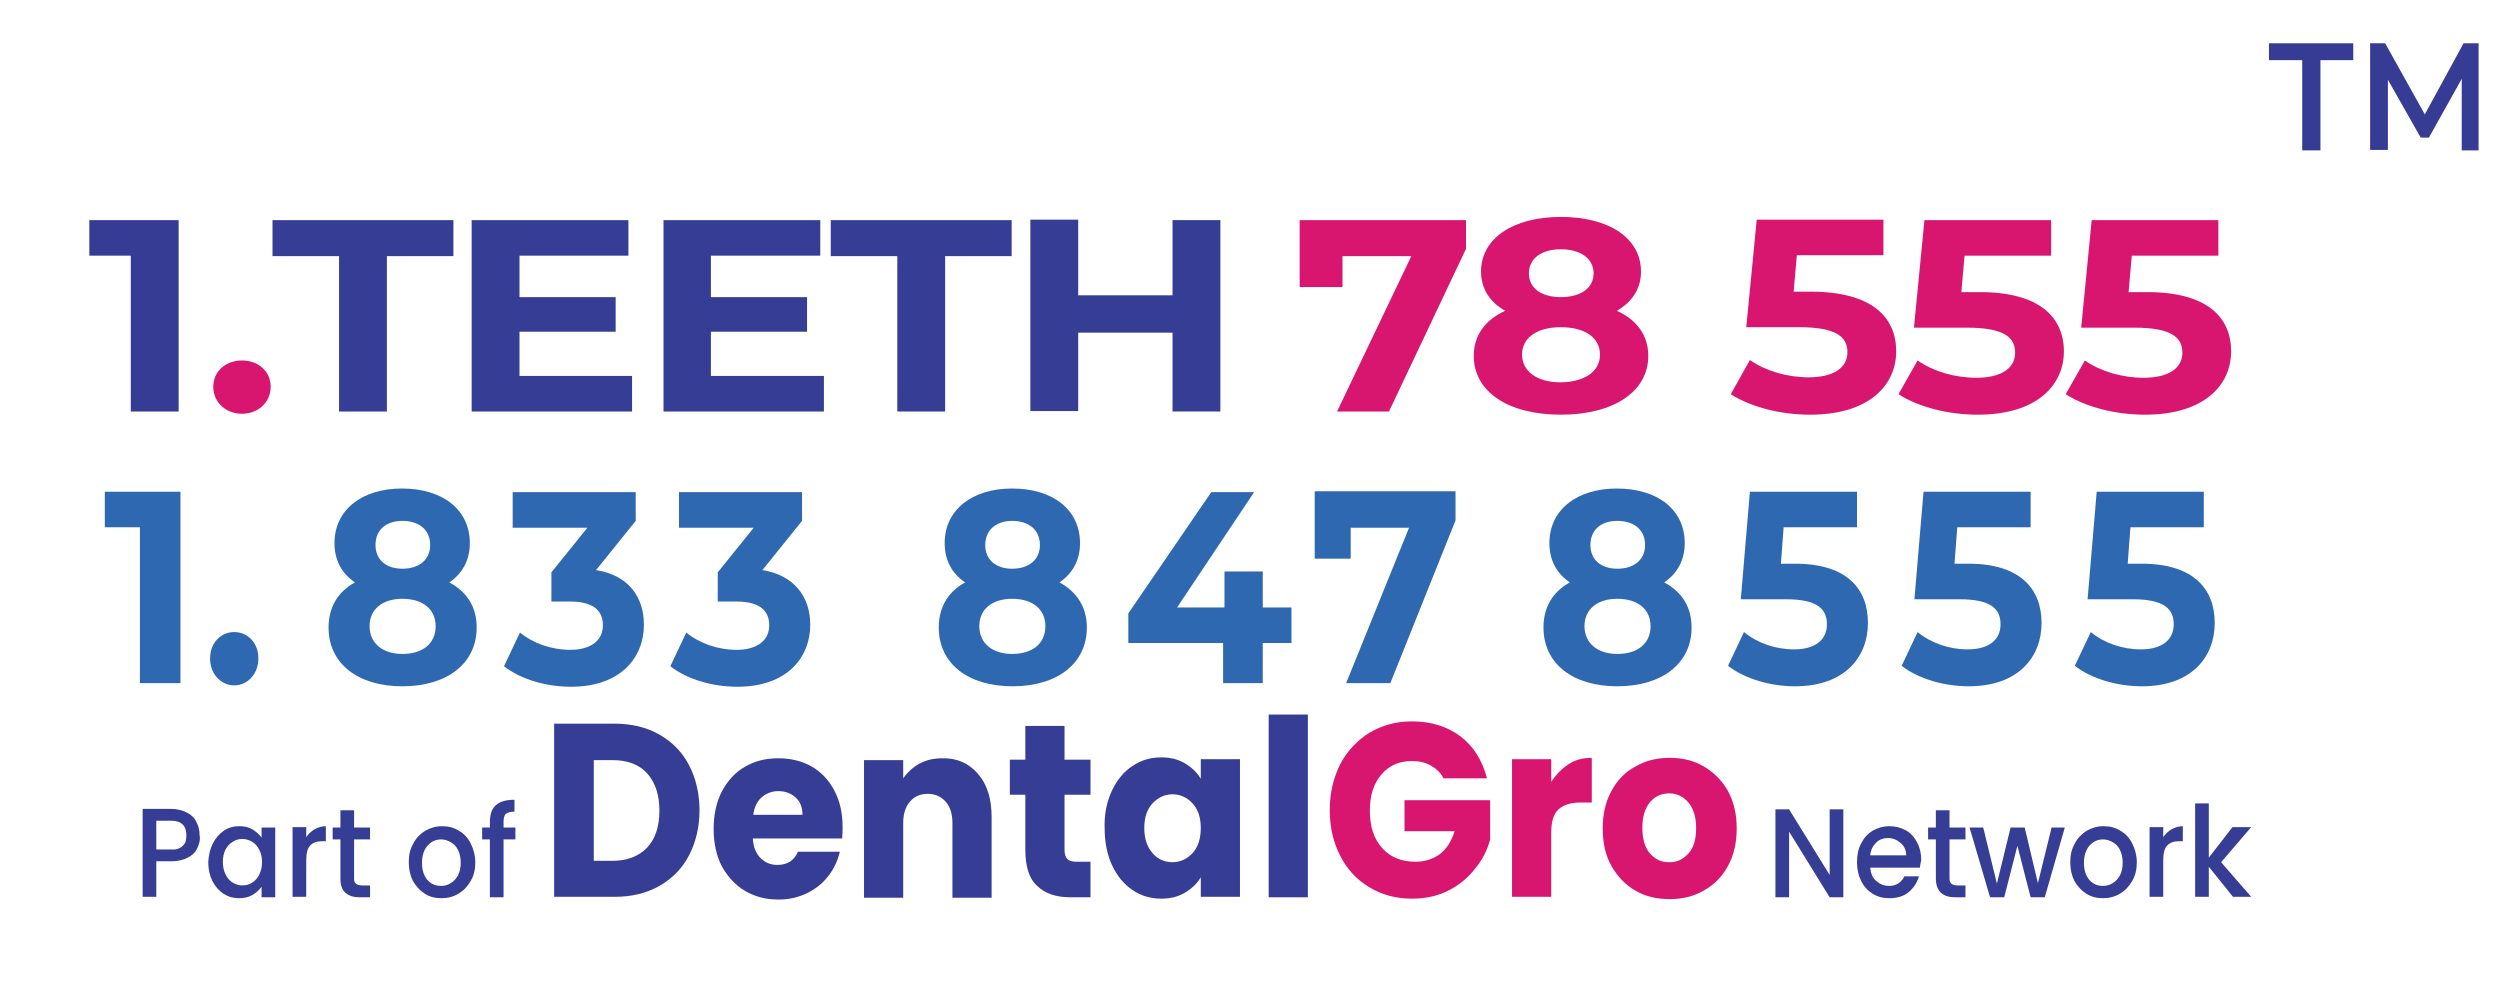 <?xml version="1.0" encoding="utf-8"?>
<!-- Generator: Adobe Illustrator 28.0.0, SVG Export Plug-In . SVG Version: 6.00 Build 0)  -->
<svg version="1.1" id="Layer_1" xmlns="http://www.w3.org/2000/svg" xmlns:xlink="http://www.w3.org/1999/xlink" x="0px" y="0px"
	 viewBox="0 0 548.6 220" style="enable-background:new 0 0 548.6 220;" xml:space="preserve">
<g>
	<g>
		<g>
			<path style="fill:#363D94;" d="M144.7,161.2c2.8,1.6,5,3.8,6.5,6.7c1.5,2.9,2.3,6.2,2.3,9.9c0,3.7-0.8,7-2.3,9.9
				c-1.5,2.9-3.7,5.1-6.5,6.7c-2.8,1.6-6.1,2.4-9.8,2.4h-13.3v-38h13.3C138.6,158.8,141.9,159.6,144.7,161.2z M142,186
				c1.8-1.9,2.7-4.6,2.7-8.1c0-3.5-0.9-6.2-2.7-8.2c-1.8-2-4.4-2.9-7.6-2.9h-4.1v22.1h4.1C137.6,188.9,140.2,187.9,142,186z"/>
			<path style="fill:#363D94;" d="M184.8,184h-19.6c0.1,1.9,0.7,3.3,1.7,4.3c1,1,2.2,1.5,3.7,1.5c2.2,0,3.7-1,4.5-2.9h9.2
				c-0.5,2-1.3,3.8-2.6,5.4c-1.2,1.6-2.8,2.8-4.6,3.7c-1.9,0.9-3.9,1.4-6.2,1.4c-2.8,0-5.2-0.6-7.4-1.9c-2.2-1.3-3.8-3.1-5.1-5.4
				c-1.2-2.3-1.8-5.1-1.8-8.2c0-3.1,0.6-5.9,1.8-8.2c1.2-2.3,2.9-4.2,5-5.4c2.2-1.3,4.6-1.9,7.4-1.9c2.7,0,5.2,0.6,7.3,1.8
				c2.1,1.2,3.8,3,5,5.3c1.2,2.3,1.8,4.9,1.8,8C184.9,182.1,184.9,183,184.8,184z M176.1,178.8c0-1.6-0.5-2.9-1.5-3.8
				c-1-0.9-2.3-1.4-3.8-1.4c-1.4,0-2.7,0.5-3.7,1.4c-1,0.9-1.6,2.2-1.8,3.8H176.1z"/>
			<path style="fill:#363D94;" d="M214.6,169.8c2,2.3,3,5.4,3,9.5v17.7h-8.6v-16.4c0-2-0.5-3.6-1.5-4.7c-1-1.1-2.3-1.7-3.9-1.7
				c-1.7,0-3,0.6-3.9,1.7c-1,1.1-1.5,2.7-1.5,4.7v16.4h-8.6v-30.2h8.6v4c0.9-1.3,2.1-2.4,3.5-3.2c1.5-0.8,3.1-1.2,5-1.2
				C210,166.3,212.6,167.5,214.6,169.8z"/>
			<path style="fill:#363D94;" d="M239.3,189v7.9h-4.4c-3.1,0-5.6-0.8-7.3-2.5c-1.8-1.6-2.6-4.3-2.6-8v-12h-3.4v-7.7h3.4v-7.4h8.6
				v7.4h5.7v7.7h-5.7v12.1c0,0.9,0.2,1.6,0.6,2c0.4,0.4,1.1,0.6,2,0.6H239.3z"/>
			<path style="fill:#363D94;" d="M244,173.5c1.1-2.3,2.6-4.2,4.5-5.4c1.9-1.3,4-1.9,6.3-1.9c2,0,3.7,0.4,5.2,1.3
				c1.5,0.9,2.7,2,3.5,3.4v-4.3h8.6v30.2h-8.6v-4.3c-0.8,1.4-2,2.5-3.5,3.4c-1.5,0.9-3.2,1.3-5.2,1.3c-2.3,0-4.4-0.6-6.3-1.9
				c-1.9-1.3-3.4-3.1-4.5-5.5c-1.1-2.4-1.6-5.1-1.6-8.2C242.3,178.6,242.9,175.9,244,173.5z M261.7,176.3c-1.2-1.3-2.7-2-4.4-2
				s-3.2,0.7-4.4,2c-1.2,1.3-1.8,3.1-1.8,5.4c0,2.3,0.6,4.1,1.8,5.5c1.2,1.4,2.7,2,4.4,2s3.2-0.7,4.4-2c1.2-1.3,1.8-3.2,1.8-5.5
				C263.5,179.4,262.9,177.6,261.7,176.3z"/>
			<path style="fill:#363D94;" d="M287,156.8v40.1h-8.6v-40.1H287z"/>
			<path style="fill:#D9166F;" d="M316.8,170.9c-0.6-1.3-1.6-2.2-2.8-2.9c-1.2-0.7-2.6-1-4.2-1c-2.8,0-5,1-6.7,3
				c-1.7,2-2.5,4.6-2.5,7.9c0,3.5,0.9,6.2,2.7,8.2c1.8,2,4.2,3,7.3,3c2.1,0,3.9-0.6,5.4-1.7c1.5-1.2,2.5-2.8,3.2-5h-11v-6.8H327v8.6
				c-0.6,2.3-1.7,4.5-3.3,6.4c-1.5,2-3.5,3.6-5.8,4.8c-2.4,1.2-5,1.8-8,1.8c-3.5,0-6.6-0.8-9.4-2.5c-2.7-1.6-4.9-3.9-6.4-6.9
				c-1.5-2.9-2.3-6.3-2.3-10c0-3.8,0.8-7.1,2.3-10.1c1.5-2.9,3.7-5.2,6.4-6.9c2.7-1.6,5.8-2.5,9.3-2.5c4.2,0,7.8,1.1,10.7,3.3
				c2.9,2.2,4.8,5.3,5.8,9.2H316.8z"/>
			<path style="fill:#D9166F;" d="M344.2,167.7c1.5-1,3.2-1.4,5.1-1.4v9.8h-2.4c-2.2,0-3.8,0.5-4.9,1.5c-1.1,1-1.6,2.7-1.6,5.2v14
				h-8.6v-30.2h8.6v5C341.4,170,342.7,168.7,344.2,167.7z"/>
			<path style="fill:#D9166F;" d="M358.8,195.4c-2.2-1.3-3.9-3.1-5.2-5.4c-1.3-2.3-1.9-5.1-1.9-8.2c0-3.1,0.6-5.8,1.9-8.2
				c1.3-2.4,3-4.2,5.3-5.4c2.2-1.3,4.7-1.9,7.5-1.9c2.8,0,5.3,0.6,7.5,1.9c2.2,1.3,4,3.1,5.3,5.4c1.3,2.4,1.9,5.1,1.9,8.2
				c0,3.1-0.6,5.8-1.9,8.2c-1.3,2.4-3.1,4.2-5.3,5.4c-2.2,1.3-4.7,1.9-7.5,1.9C363.5,197.3,361,196.7,358.8,195.4z M370.5,187.3
				c1.2-1.3,1.7-3.2,1.7-5.6c0-2.4-0.6-4.3-1.7-5.6c-1.1-1.3-2.5-2-4.2-2c-1.7,0-3.1,0.6-4.2,1.9c-1.1,1.3-1.7,3.2-1.7,5.6
				c0,2.4,0.5,4.3,1.6,5.6c1.1,1.3,2.5,2,4.1,2C367.9,189.3,369.3,188.6,370.5,187.3z"/>
		</g>
	</g>
	<g>
		<path style="fill:#363D94;" d="M404.5,196.9h-3l-8.9-14.4v14.4h-3v-19.3h3l8.9,14.4v-14.4h3V196.9z"/>
		<path style="fill:#363D94;" d="M421.3,190.4h-10.9c0.1,1.2,0.5,2.2,1.3,2.9c0.8,0.7,1.7,1.1,2.8,1.1c1.6,0,2.7-0.7,3.4-2.1h3.2
			c-0.4,1.4-1.2,2.6-2.3,3.5c-1.1,0.9-2.5,1.3-4.2,1.3c-1.4,0-2.6-0.3-3.7-1c-1.1-0.7-1.9-1.6-2.5-2.8c-0.6-1.2-0.9-2.6-0.9-4.1
			c0-1.6,0.3-3,0.9-4.1c0.6-1.2,1.4-2.1,2.5-2.8c1.1-0.6,2.3-1,3.7-1c1.3,0,2.5,0.3,3.6,0.9c1.1,0.6,1.9,1.5,2.5,2.7
			c0.6,1.1,0.9,2.4,0.9,3.9C421.4,189.4,421.4,189.9,421.3,190.4z M418.3,187.8c0-1.2-0.4-2.1-1.2-2.8c-0.8-0.7-1.7-1.1-2.8-1.1
			c-1,0-1.9,0.3-2.6,1c-0.7,0.7-1.2,1.6-1.3,2.8H418.3z"/>
		<path style="fill:#363D94;" d="M427.8,184.2v8.5c0,0.6,0.1,1,0.4,1.2c0.2,0.2,0.7,0.4,1.3,0.4h1.8v2.6h-2.3c-1.3,0-2.3-0.3-3.1-1
			c-0.7-0.7-1.1-1.7-1.1-3.2v-8.5h-1.7v-2.6h1.7v-3.8h3v3.8h3.5v2.6H427.8z"/>
		<path style="fill:#363D94;" d="M453.1,181.6l-4.4,15.3h-3.1l-2.9-11.3l-2.9,11.3h-3.1l-4.5-15.3h3l3,12.3l3-12.3h3.1l2.9,12.2
			l3-12.2H453.1z"/>
		<path style="fill:#363D94;" d="M457.8,196.1c-1.1-0.7-1.9-1.6-2.6-2.8c-0.6-1.2-0.9-2.6-0.9-4.1c0-1.6,0.3-2.9,1-4.1
			c0.6-1.2,1.5-2.1,2.6-2.8c1.1-0.6,2.3-1,3.7-1c1.4,0,2.6,0.3,3.7,1c1.1,0.6,2,1.6,2.6,2.8c0.6,1.2,1,2.6,1,4.1
			c0,1.6-0.3,2.9-1,4.1c-0.7,1.2-1.5,2.1-2.7,2.8c-1.1,0.7-2.4,1-3.7,1C460.1,197.1,458.9,196.8,457.8,196.1z M463.6,193.8
			c0.7-0.4,1.2-1,1.6-1.7c0.4-0.8,0.6-1.7,0.6-2.8c0-1.1-0.2-2-0.6-2.8c-0.4-0.8-0.9-1.3-1.6-1.7c-0.7-0.4-1.4-0.6-2.1-0.6
			c-0.8,0-1.5,0.2-2.1,0.6c-0.6,0.4-1.2,1-1.5,1.7c-0.4,0.8-0.6,1.7-0.6,2.8c0,1.6,0.4,2.9,1.2,3.8c0.8,0.9,1.8,1.3,3,1.3
			C462.2,194.4,463,194.2,463.6,193.8z"/>
		<path style="fill:#363D94;" d="M476.5,182c0.7-0.4,1.6-0.7,2.5-0.7v3.3h-0.8c-1.2,0-2,0.3-2.6,0.9c-0.6,0.6-0.9,1.7-0.9,3.3v8h-3
			v-15.3h3v2.2C475.2,183,475.8,182.4,476.5,182z"/>
		<path style="fill:#363D94;" d="M487.4,189.2l6.6,7.6h-4l-5.3-6.6v6.6h-3v-20.5h3v11.9l5.2-6.7h4.1L487.4,189.2z"/>
	</g>
	<g>
		<g>
			<path style="fill:#363D94;" d="M43.3,186.1c-0.4,0.9-1.1,1.6-2.1,2.1c-0.9,0.5-2.2,0.8-3.6,0.8h-3.3v7.8h-3v-19.3h6.2
				c1.4,0,2.5,0.3,3.5,0.8c1,0.5,1.7,1.2,2.1,2.1c0.5,0.9,0.7,1.8,0.7,2.9C44,184.3,43.7,185.2,43.3,186.1z M40.1,185.6
				c0.6-0.5,0.8-1.3,0.8-2.3c0-2.1-1.1-3.2-3.3-3.2h-3.3v6.3h3.3C38.7,186.5,39.5,186.2,40.1,185.6z"/>
			<path style="fill:#363D94;" d="M46.7,185.1c0.6-1.2,1.4-2.1,2.4-2.8c1-0.7,2.2-1,3.4-1c1.1,0,2.1,0.2,2.9,0.7
				c0.8,0.5,1.5,1.1,2,1.8v-2.2h3v15.3h-3v-2.3c-0.5,0.7-1.2,1.3-2,1.8c-0.9,0.5-1.8,0.7-3,0.7c-1.2,0-2.3-0.3-3.4-1
				c-1-0.7-1.8-1.6-2.4-2.8c-0.6-1.2-0.9-2.6-0.9-4.1C45.8,187.6,46.1,186.3,46.7,185.1z M56.9,186.5c-0.4-0.8-0.9-1.4-1.6-1.8
				c-0.7-0.4-1.4-0.6-2.1-0.6c-0.8,0-1.5,0.2-2.1,0.6c-0.7,0.4-1.2,1-1.6,1.7c-0.4,0.8-0.6,1.7-0.6,2.7s0.2,2,0.6,2.8
				c0.4,0.8,0.9,1.4,1.6,1.8c0.7,0.4,1.4,0.6,2.1,0.6c0.8,0,1.5-0.2,2.1-0.6c0.7-0.4,1.2-1,1.6-1.8c0.4-0.8,0.6-1.7,0.6-2.8
				C57.5,188.2,57.3,187.2,56.9,186.5z"/>
			<path style="fill:#363D94;" d="M69,182c0.7-0.4,1.6-0.7,2.5-0.7v3.3h-0.8c-1.2,0-2,0.3-2.6,0.9c-0.6,0.6-0.9,1.7-0.9,3.3v8h-3
				v-15.3h3v2.2C67.7,183,68.3,182.4,69,182z"/>
			<path style="fill:#363D94;" d="M77.7,184.2v8.5c0,0.6,0.1,1,0.4,1.2c0.2,0.2,0.7,0.4,1.3,0.4h1.8v2.6h-2.3c-1.3,0-2.3-0.3-3.1-1
				s-1.1-1.7-1.1-3.2v-8.5H73v-2.6h1.7v-3.8h3v3.8h3.5v2.6H77.7z"/>
			<path style="fill:#363D94;" d="M93.2,196.1c-1.1-0.7-1.9-1.6-2.6-2.8c-0.6-1.2-0.9-2.6-0.9-4.1c0-1.6,0.3-2.9,1-4.1
				c0.6-1.2,1.5-2.1,2.6-2.8c1.1-0.6,2.3-1,3.7-1s2.6,0.3,3.7,1c1.1,0.6,2,1.6,2.6,2.8c0.6,1.2,1,2.6,1,4.1c0,1.6-0.3,2.9-1,4.1
				c-0.7,1.2-1.5,2.1-2.7,2.8c-1.1,0.7-2.4,1-3.7,1C95.5,197.1,94.2,196.8,93.2,196.1z M98.9,193.8c0.7-0.4,1.2-1,1.6-1.7
				c0.4-0.8,0.6-1.7,0.6-2.8c0-1.1-0.2-2-0.6-2.8c-0.4-0.8-0.9-1.3-1.6-1.7c-0.7-0.4-1.4-0.6-2.1-0.6c-0.8,0-1.5,0.2-2.1,0.6
				s-1.2,1-1.5,1.7c-0.4,0.8-0.6,1.7-0.6,2.8c0,1.6,0.4,2.9,1.2,3.8s1.8,1.3,3,1.3C97.6,194.4,98.3,194.2,98.9,193.8z"/>
			<path style="fill:#363D94;" d="M113.1,184.2h-2.6v12.7h-3v-12.7h-1.7v-2.6h1.7v-1.1c0-1.8,0.4-3,1.3-3.8c0.9-0.8,2.2-1.2,4.1-1.2
				v2.6c-0.9,0-1.5,0.2-1.9,0.5c-0.4,0.4-0.5,1-0.5,1.9v1.1h2.6V184.2z"/>
		</g>
	</g>
</g>
<g>
	<path style="fill:#363B93;" d="M39.2,48.3v42H28.7V56.1h-9.1v-7.8H39.2z"/>
	<path style="fill:#D9166F;" d="M46.8,84.9c0-3.5,2.8-5.8,6.3-5.8s6.3,2.3,6.3,5.8c0,3.4-2.8,5.9-6.3,5.9S46.8,88.3,46.8,84.9z"/>
	<path style="fill:#363D94;" d="M74.4,56.2H59.8v-7.9h39.7v7.9H84.9v34.1H74.4V56.2z"/>
	<path style="fill:#363D94;" d="M138.7,82.5v7.8h-35.2v-42h34.4v7.8H114v9.1h21.1v7.6H114v9.7H138.7z"/>
	<path style="fill:#363D94;" d="M180.8,82.5v7.8h-35.2v-42h34.4v7.8H156v9.1h21.1v7.6H156v9.7H180.8z"/>
	<path style="fill:#363D94;" d="M196.9,56.2h-14.6v-7.9H222v7.9h-14.6v34.1h-10.5V56.2z"/>
	<path style="fill:#363D94;" d="M267.8,48.3v42h-10.5V73h-20.7v17.2h-10.5v-42h10.5v16.6h20.7V48.3H267.8z"/>
	<path style="fill:#D9166F;" d="M321.7,48.3v6.3l-16.9,35.7h-11.4l16.3-34.1h-15.1V63h-9.4V48.3H321.7z"/>
	<path style="fill:#D9166F;" d="M361.7,78.1c0,7.9-7.7,12.9-19.2,12.9c-11.5,0-19.1-5-19.1-12.9c0-4.5,2.5-7.9,6.9-9.9
		c-3.4-1.9-5.3-4.9-5.3-8.6c0-7.4,7.2-12,17.5-12c10.5,0,17.6,4.6,17.6,12c0,3.8-2,6.7-5.3,8.6C359.2,70.2,361.7,73.6,361.7,78.1z
		 M351.1,77.8c0-3.7-3.3-6-8.6-6c-5.2,0-8.5,2.3-8.5,6s3.3,6.1,8.5,6.1C347.8,83.8,351.1,81.5,351.1,77.8z M335.5,60
		c0,3.2,2.7,5.2,7,5.2c4.4,0,7.2-2,7.2-5.2c0-3.3-2.9-5.3-7.2-5.3C338.3,54.7,335.5,56.7,335.5,60z"/>
	<path style="fill:#D9166F;" d="M416.1,77.1c0,7.4-5.9,13.9-18.9,13.9c-6.3,0-12.9-1.6-17.4-4.5L384,79c3.4,2.4,8.2,3.8,12.9,3.8
		c5.3,0,8.5-2,8.5-5.5c0-3.3-2.3-5.5-10.6-5.5h-11.6l2.3-23.6h27.8v7.8h-19l-0.7,8h3.7C410.8,64,416.1,69.6,416.1,77.1z"/>
	<path style="fill:#D9166F;" d="M452.9,77.1c0,7.4-5.9,13.9-18.9,13.9c-6.3,0-12.9-1.6-17.4-4.5l4.2-7.4c3.4,2.4,8.2,3.8,12.9,3.8
		c5.3,0,8.5-2,8.5-5.5c0-3.3-2.3-5.5-10.6-5.5H420l2.3-23.6h27.8v7.8h-19l-0.7,8h3.7C447.5,64,452.9,69.6,452.9,77.1z"/>
	<path style="fill:#D9166F;" d="M489.6,77.1c0,7.4-5.9,13.9-18.9,13.9c-6.3,0-12.9-1.6-17.4-4.5l4.2-7.4c3.4,2.4,8.2,3.8,12.9,3.8
		c5.3,0,8.5-2,8.5-5.5c0-3.3-2.3-5.5-10.6-5.5h-11.6l2.3-23.6h27.8v7.8h-19l-0.7,8h3.7C484.3,64,489.6,69.6,489.6,77.1z"/>
</g>
<g>
	<path style="fill:#2E68B1;" d="M39.6,107.9v42h-8.9v-34.2H23v-7.8H39.6z"/>
	<path style="fill:#2E68B1;" d="M46.1,144.5c0-3.5,2.4-5.8,5.3-5.8s5.3,2.3,5.3,5.8c0,3.4-2.4,5.9-5.3,5.9S46.1,147.9,46.1,144.5z"
		/>
	<path style="fill:#2E68B1;" d="M104.6,137.7c0,7.9-6.5,12.9-16.3,12.9c-9.8,0-16.2-5-16.2-12.9c0-4.5,2.1-7.9,5.8-9.9
		c-2.9-1.9-4.5-4.9-4.5-8.6c0-7.4,6.1-12,14.8-12c8.9,0,14.9,4.6,14.9,12c0,3.8-1.7,6.7-4.5,8.6
		C102.5,129.9,104.6,133.2,104.6,137.7z M95.6,137.4c0-3.7-2.8-6-7.3-6c-4.4,0-7.2,2.3-7.2,6s2.8,6.1,7.2,6.1
		C92.8,143.5,95.6,141.2,95.6,137.4z M82.4,119.6c0,3.2,2.3,5.2,5.9,5.2c3.7,0,6.1-2,6.1-5.2c0-3.3-2.4-5.3-6.1-5.3
		C84.7,114.3,82.4,116.3,82.4,119.6z"/>
	<path style="fill:#2E68B1;" d="M141.3,137.1c0,7.1-5,13.6-16,13.6c-5.4,0-11-1.6-14.7-4.5l3.5-7.4c2.9,2.4,7,3.8,11,3.8
		c4.5,0,7.2-2,7.2-5.4c0-3.2-2.1-5.2-7.2-5.2H121v-6.4l7.9-9.8h-16.4v-7.8h27v6.3l-8.7,10.8C137.8,126.2,141.3,130.9,141.3,137.1z"
		/>
	<path style="fill:#2E68B1;" d="M177.8,137.1c0,7.1-5,13.6-16,13.6c-5.4,0-11-1.6-14.7-4.5l3.5-7.4c2.9,2.4,7,3.8,11,3.8
		c4.5,0,7.2-2,7.2-5.4c0-3.2-2.1-5.2-7.2-5.2h-4.1v-6.4l7.9-9.8H149v-7.8h27v6.3l-8.7,10.8C174.2,126.2,177.8,130.9,177.8,137.1z"/>
	<path style="fill:#2E68B1;" d="M238.5,137.7c0,7.9-6.5,12.9-16.3,12.9c-9.8,0-16.2-5-16.2-12.9c0-4.5,2.1-7.9,5.8-9.9
		c-2.9-1.9-4.5-4.9-4.5-8.6c0-7.4,6.1-12,14.8-12c8.9,0,14.9,4.6,14.9,12c0,3.8-1.7,6.7-4.5,8.6
		C236.3,129.9,238.5,133.2,238.5,137.7z M229.4,137.4c0-3.7-2.8-6-7.3-6c-4.4,0-7.2,2.3-7.2,6s2.8,6.1,7.2,6.1
		C226.6,143.5,229.4,141.2,229.4,137.4z M216.2,119.6c0,3.2,2.3,5.2,5.9,5.2c3.7,0,6.1-2,6.1-5.2c0-3.3-2.4-5.3-6.1-5.3
		C218.6,114.3,216.2,116.3,216.2,119.6z"/>
	<path style="fill:#2E68B1;" d="M283.4,141.1h-6.3v8.8h-8.7v-8.8h-20.8v-6.5l18.2-26.6h9.4l-16.9,25.3h10.4v-7.9h8.4v7.9h6.3V141.1z
		"/>
	<path style="fill:#2E68B1;" d="M319.4,107.9v6.3l-14.3,35.7h-9.7l13.8-34.1h-12.8v6.8h-7.9v-14.8H319.4z"/>
	<path style="fill:#2E68B1;" d="M371.2,137.7c0,7.9-6.5,12.9-16.3,12.9c-9.8,0-16.2-5-16.2-12.9c0-4.5,2.1-7.9,5.8-9.9
		c-2.9-1.9-4.5-4.9-4.5-8.6c0-7.4,6.1-12,14.8-12c8.9,0,14.9,4.6,14.9,12c0,3.8-1.7,6.7-4.5,8.6
		C369.1,129.9,371.2,133.2,371.2,137.7z M362.2,137.4c0-3.7-2.8-6-7.3-6c-4.4,0-7.2,2.3-7.2,6s2.8,6.1,7.2,6.1
		C359.4,143.5,362.2,141.2,362.2,137.4z M349,119.6c0,3.2,2.3,5.2,5.9,5.2c3.7,0,6.1-2,6.1-5.2c0-3.3-2.4-5.3-6.1-5.3
		C351.3,114.3,349,116.3,349,119.6z"/>
	<path style="fill:#2E68B1;" d="M409.9,136.7c0,7.4-5,13.9-16,13.9c-5.3,0-11-1.6-14.7-4.5l3.5-7.4c2.9,2.4,6.9,3.8,11,3.8
		c4.5,0,7.2-2,7.2-5.5c0-3.3-2-5.5-9-5.5h-9.9l2-23.6h23.5v7.8h-16.1l-0.6,8h3.1C405.4,123.7,409.9,129.3,409.9,136.7z"/>
	<path style="fill:#2E68B1;" d="M448,136.7c0,7.4-5,13.9-16,13.9c-5.3,0-11-1.6-14.7-4.5l3.5-7.4c2.9,2.4,6.9,3.8,11,3.8
		c4.5,0,7.2-2,7.2-5.5c0-3.3-2-5.5-9-5.5h-9.9l2-23.6h23.5v7.8h-16.1l-0.6,8h3.1C443.4,123.7,448,129.3,448,136.7z"/>
	<path style="fill:#2E68B1;" d="M486,136.7c0,7.4-5,13.9-16,13.9c-5.3,0-11-1.6-14.7-4.5l3.5-7.4c2.9,2.4,6.9,3.8,11,3.8
		c4.5,0,7.2-2,7.2-5.5c0-3.3-2-5.5-9-5.5h-9.9l2-23.6h23.5v7.8h-16.1l-0.6,8h3.1C481.4,123.7,486,129.3,486,136.7z"/>
</g>
<g>
	<path style="fill:#363B93;" d="M505.1,13.2h-7.2V9.5h18.5v3.7h-7.2v19.8h-4V13.2z"/>
	<path style="fill:#363B93;" d="M540.2,32.9l0-15.6l-7.2,12.9h-1.8l-7.2-12.7v15.4h-3.9V9.5h3.3l8.7,15.6l8.5-15.6h3.3l0,23.5H540.2
		z"/>
</g>
</svg>
